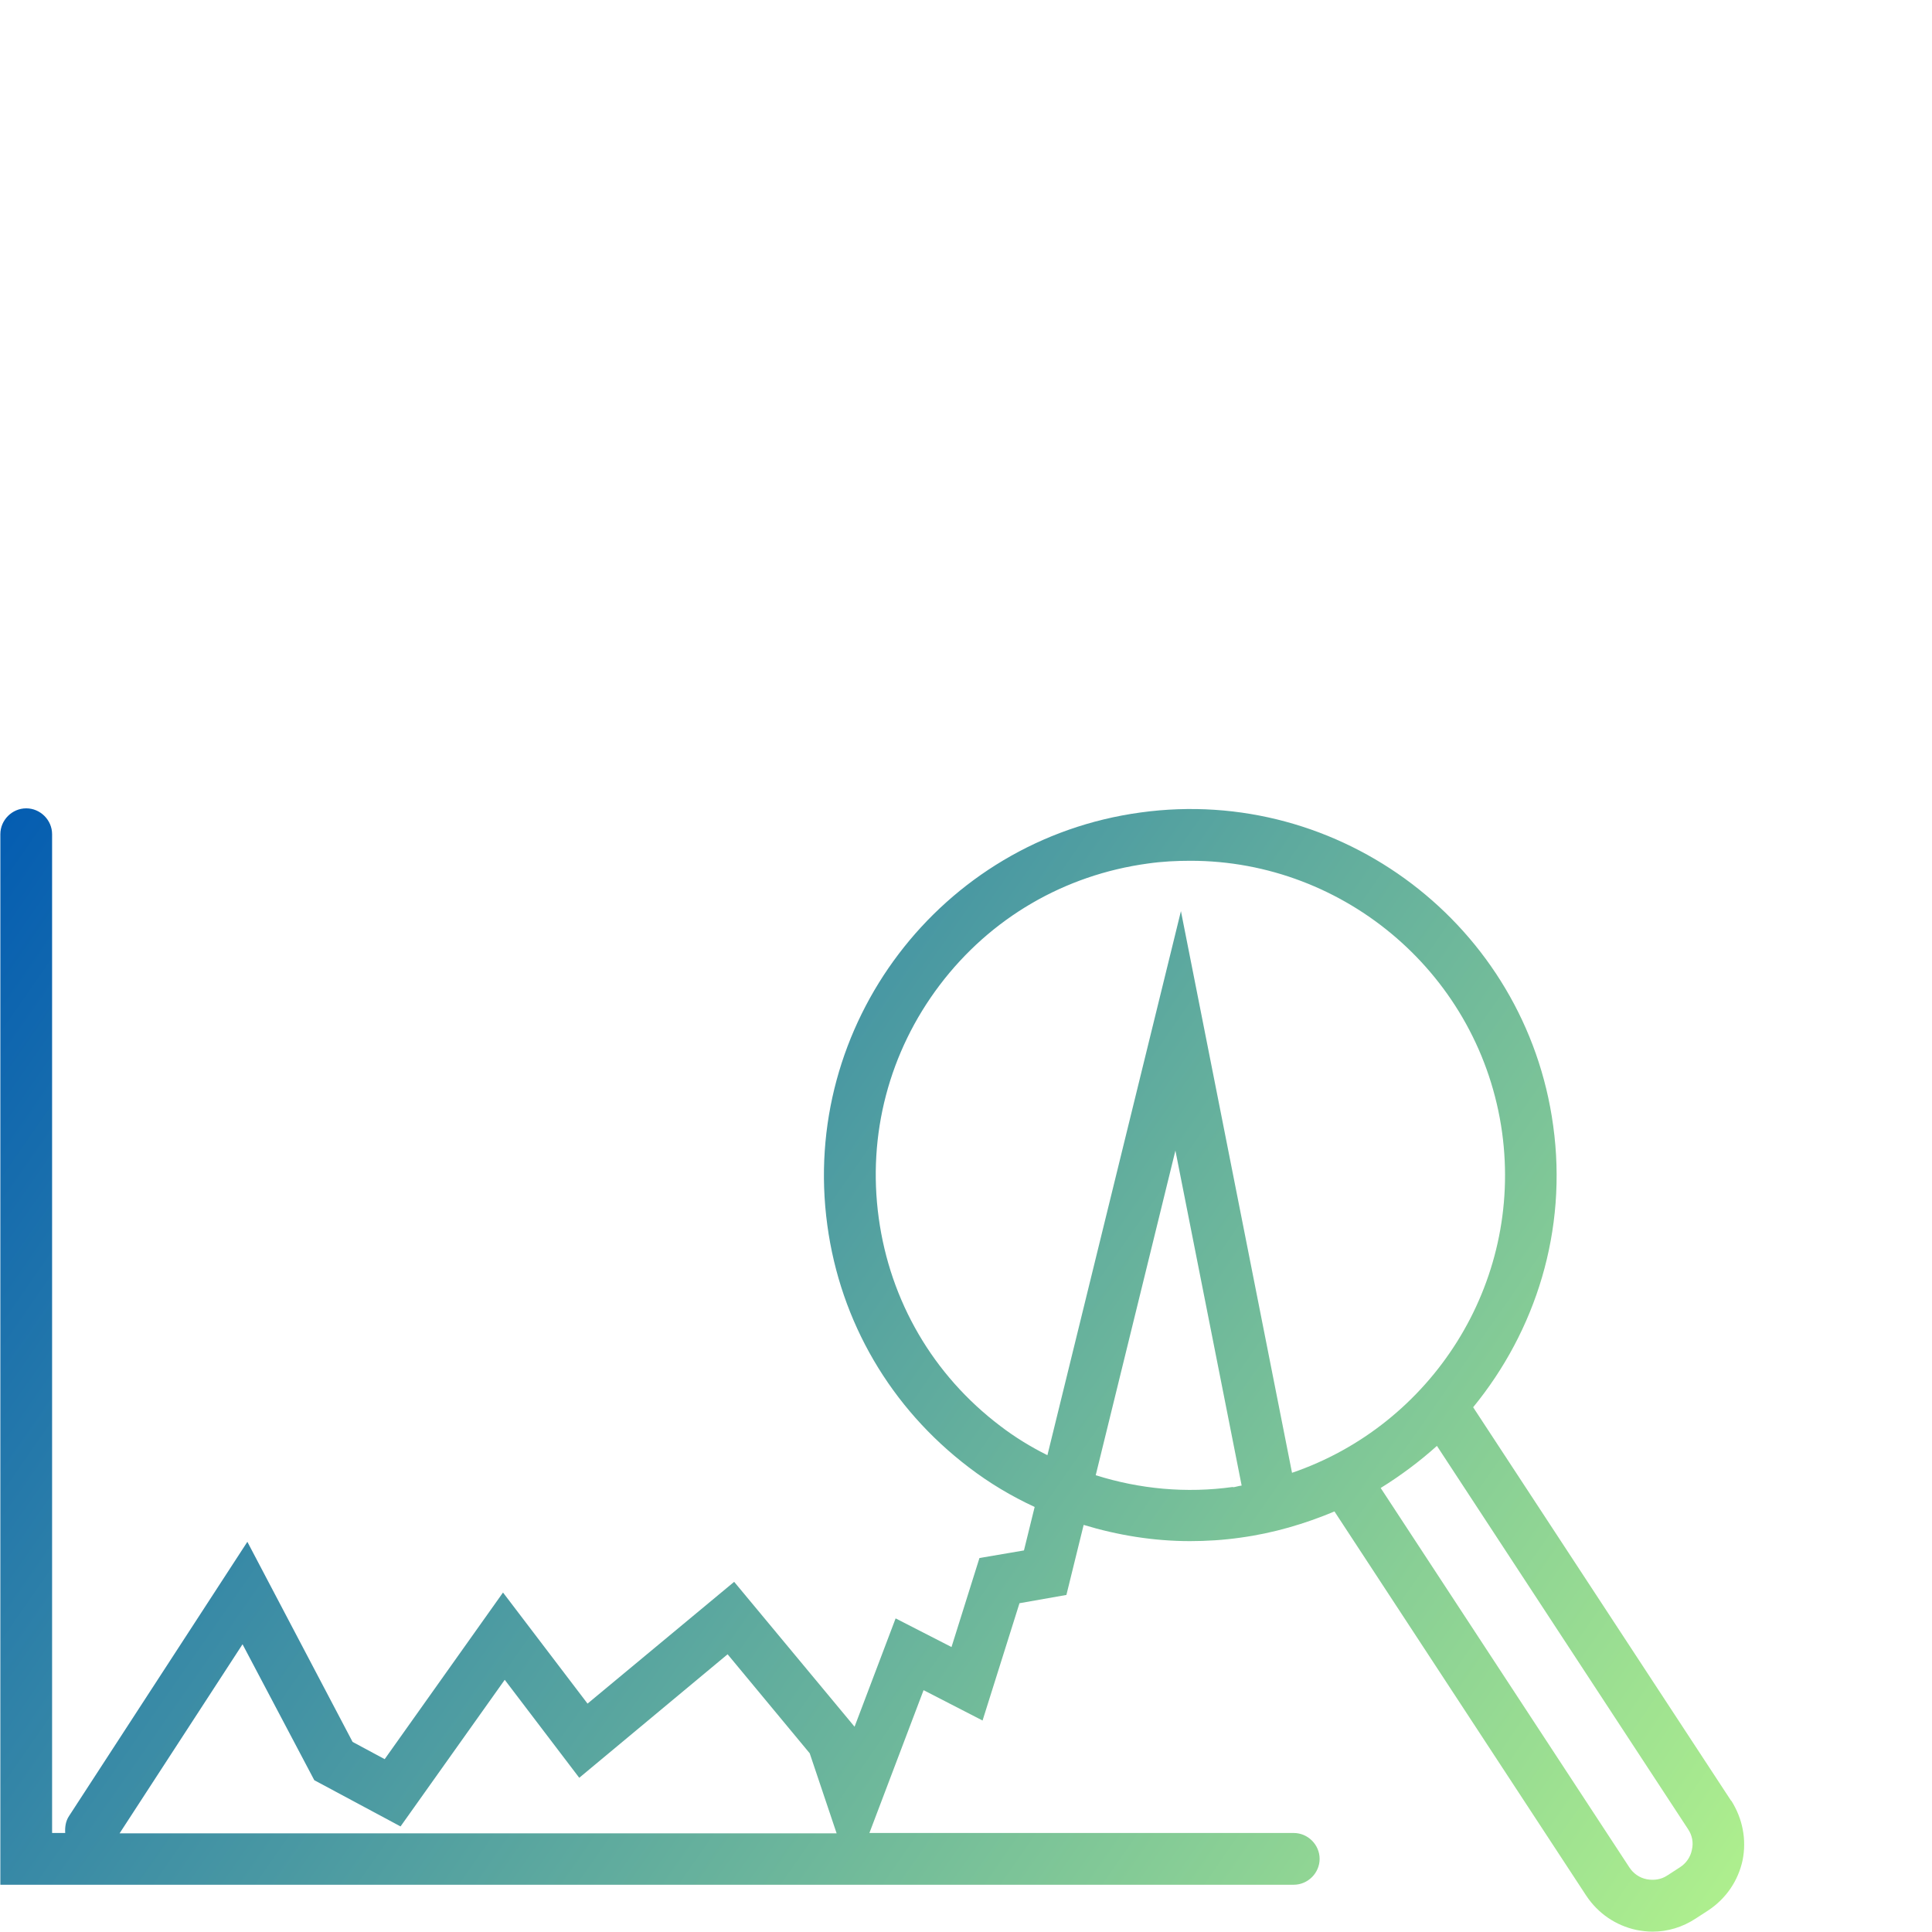 <svg xmlns="http://www.w3.org/2000/svg" xmlns:xlink="http://www.w3.org/1999/xlink" id="Layer_1" data-name="Layer 1" width="56" height="56" viewBox="0 0 56 56"><defs><style>      .cls-1 {        fill: url(#linear-gradient);        stroke-width: 0px;      }    </style><linearGradient id="linear-gradient" x1="49.41" y1="60.25" x2="-2.25" y2="24.34" gradientUnits="userSpaceOnUse"><stop offset="0" stop-color="#b5f58c"></stop><stop offset="1" stop-color="#0059b2"></stop></linearGradient></defs><path class="cls-1" d="m50.18,52.2l-7.48-11.41c1.81-2.21,2.74-5.12,2.32-8.16-.79-5.8-6.16-9.88-11.96-9.08-5.8.79-9.87,6.16-9.08,11.96.38,2.81,1.84,5.3,4.1,7.02.6.46,1.24.84,1.91,1.15l-.31,1.26-1.29.22-.81,2.58-1.62-.83-1.19,3.14-3.49-4.2-4.25,3.53-2.45-3.22-3.43,4.83-.93-.5-3.05-5.8-5.17,7.95c-.1.15-.12.33-.11.49h-.38v-28.95c0-.41-.34-.75-.75-.75s-.75.34-.75.75v30.45h37.49c.41,0,.75-.34.75-.75s-.34-.75-.75-.75h-12.3l1.57-4.14,1.71.88,1.07-3.4,1.36-.24.5-2.03c.99.3,2.03.47,3.08.47.48,0,.97-.03,1.46-.1.96-.13,1.87-.4,2.73-.76l7.3,11.14c.34.51.85.86,1.45.99.16.03.31.05.47.05.44,0,.87-.13,1.25-.38l.37-.24c.51-.34.86-.85.99-1.45.12-.6,0-1.21-.33-1.73Zm-46.72.95l3.57-5.49,2.08,3.94,2.5,1.34,3.02-4.25,2.16,2.84,4.3-3.58,2.38,2.87.78,2.32H3.46Zm25.53-11.82c-1.94-1.47-3.19-3.61-3.52-6.03-.33-2.41.3-4.81,1.77-6.75s3.61-3.19,6.03-3.52c.42-.06.83-.08,1.24-.08,4.48,0,8.4,3.32,9.03,7.88.6,4.39-2.05,8.48-6.09,9.86l-3.22-16.28-3.87,15.77c-.48-.24-.94-.52-1.37-.85Zm6.75,1.77c-1.36.19-2.71.06-3.98-.34l2.31-9.41,1.92,9.71c-.09.01-.17.04-.25.05Zm13.3,10.52c-.04.21-.17.39-.34.5l-.37.24c-.18.12-.39.15-.6.11-.21-.04-.39-.17-.5-.34l-7.21-11c.58-.36,1.13-.77,1.63-1.22l7.28,11.11c.12.18.16.39.11.6Z"></path></svg>